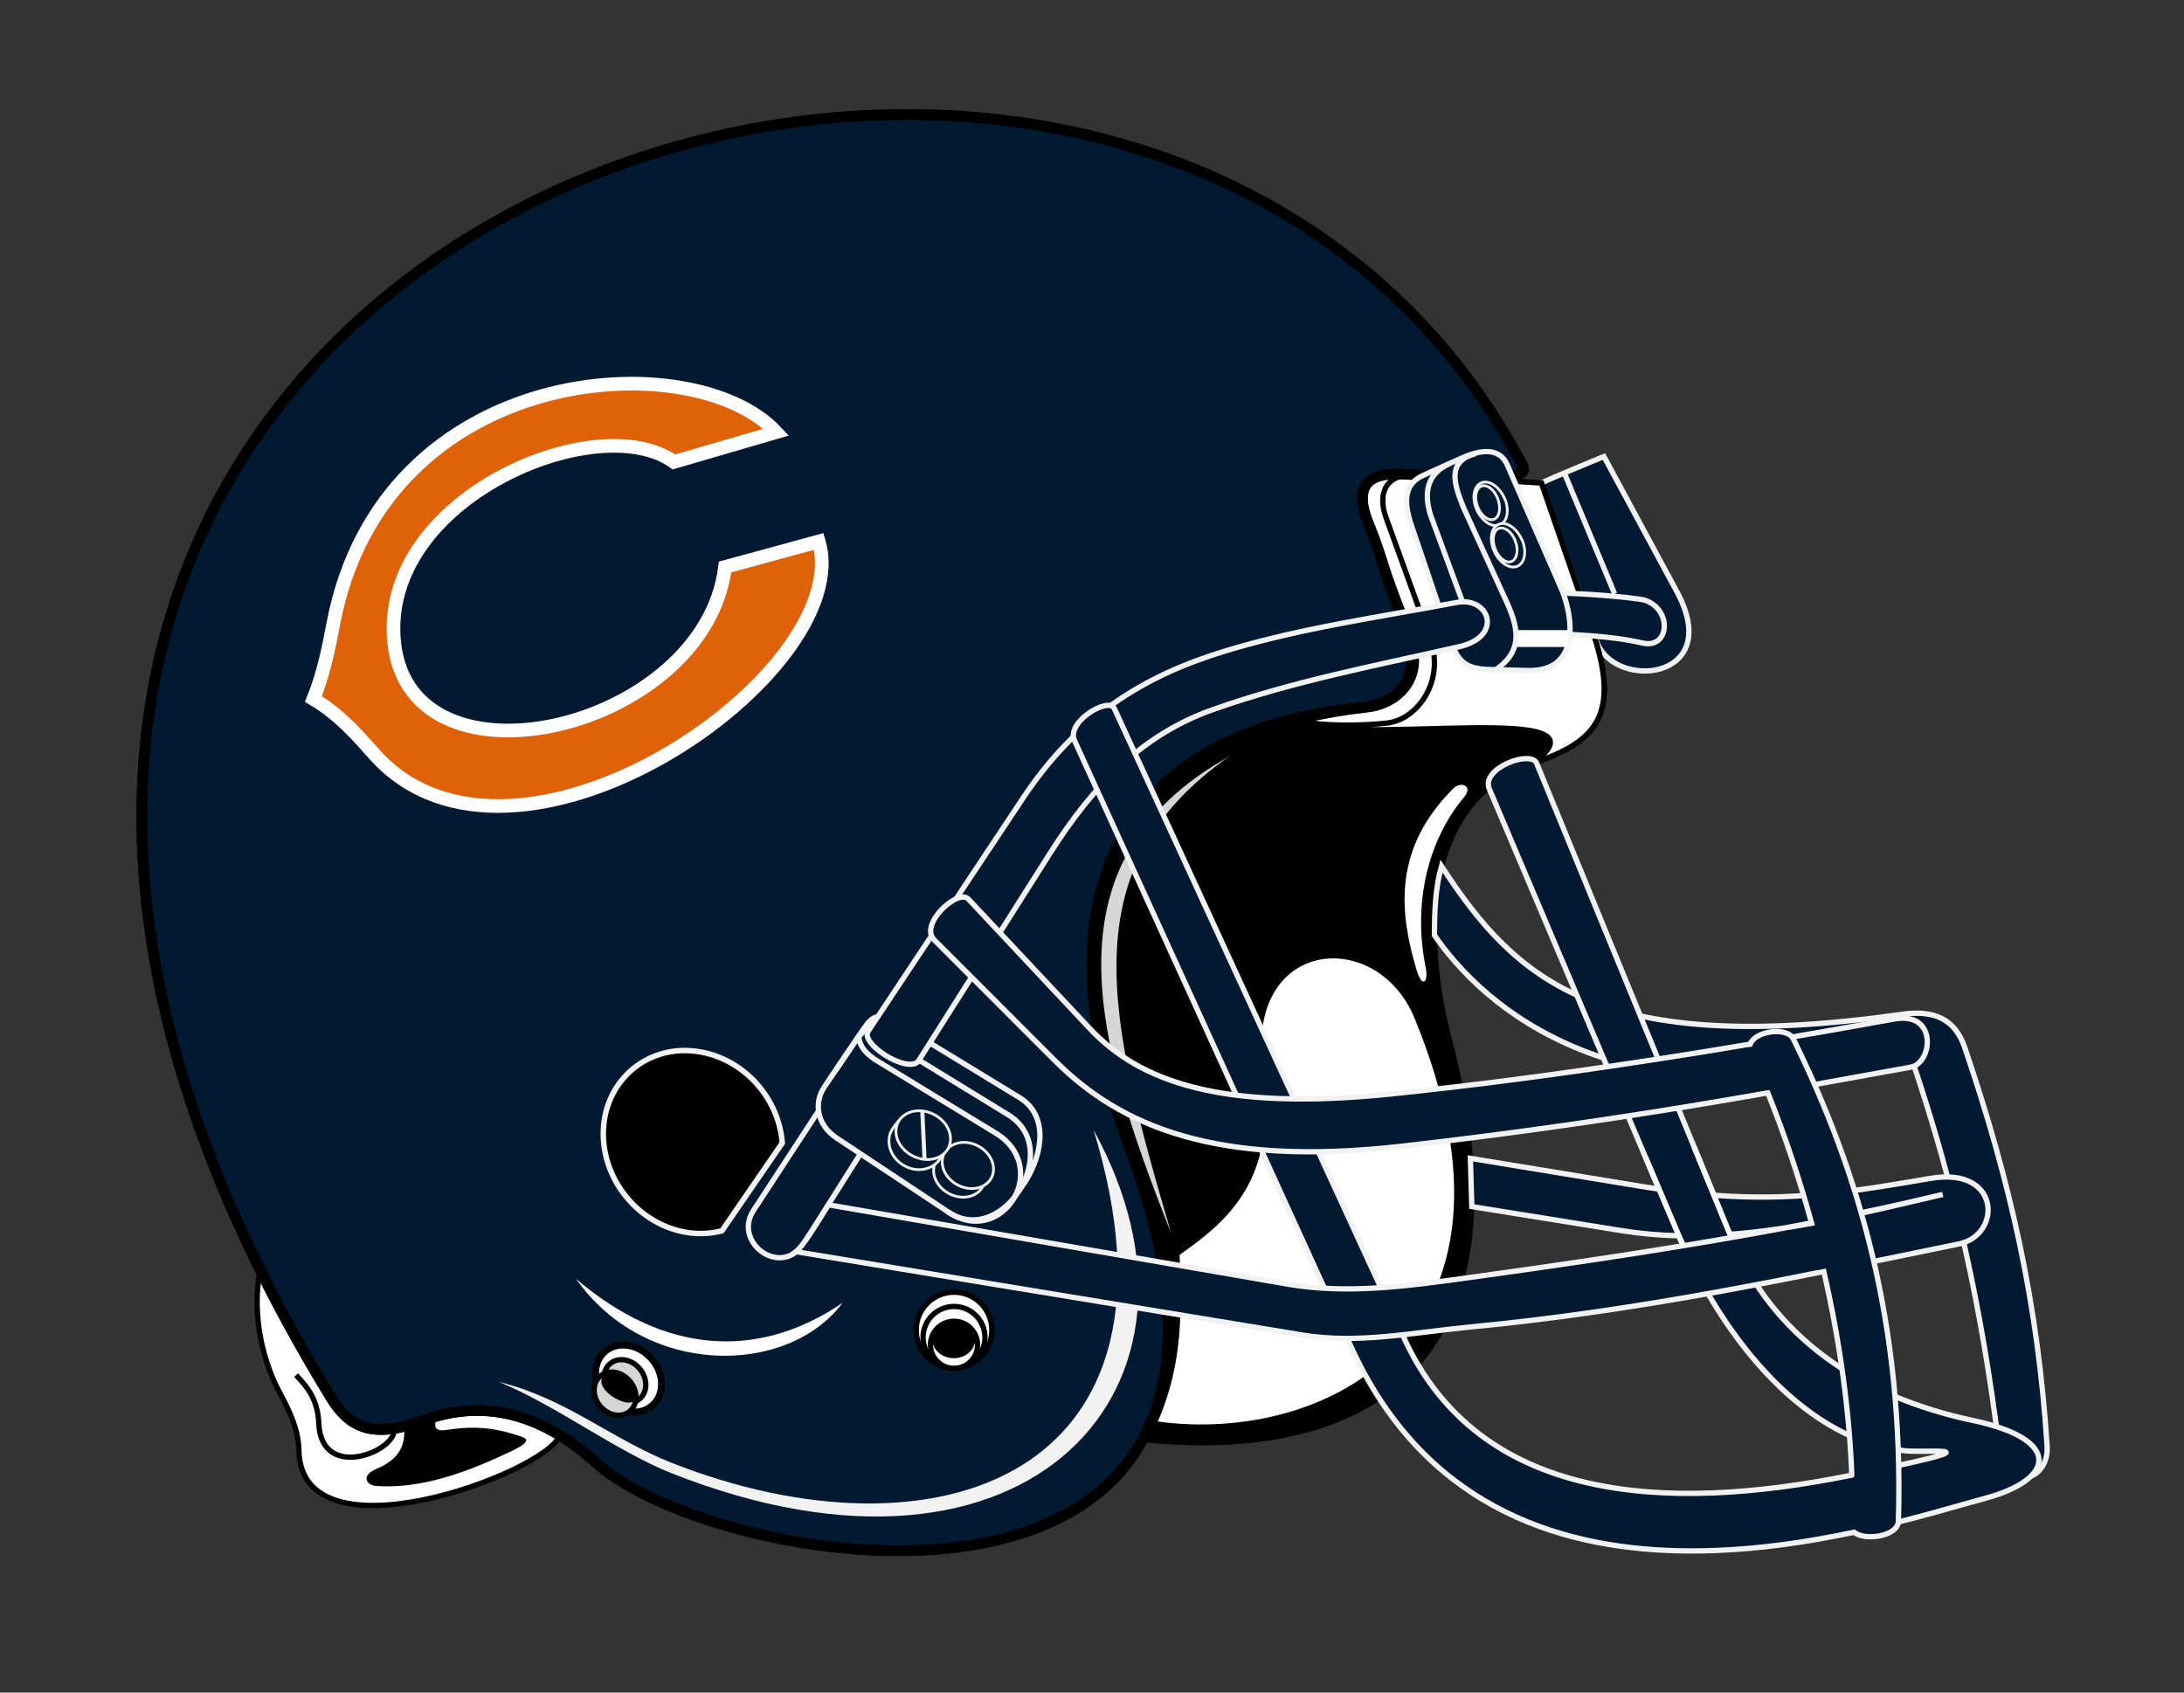 <?xml version="1.0" encoding="UTF-8" standalone="no"?>
<!DOCTYPE svg PUBLIC "-//W3C//DTD SVG 1.0//EN" "http://www.w3.org/TR/2001/REC-SVG-20010904/DTD/svg10.dtd">
<!-- Created with Inkscape (http://www.inkscape.org/) -->
<svg
   xmlns:svg="http://www.w3.org/2000/svg"
   xmlns="http://www.w3.org/2000/svg"
   version="1.0"
   width="800"
   height="620"
   id="svg2">
  <rect width="100%" height="100%" fill="#333333" stroke="none"/>
  <defs
     id="defs4">
    <clipPath
       id="clipPath5920">
      <path
         d="M 313.181,212 L 575.5,212 L 575.5,907.179 L 313.181,907.179 L 313.181,212 z"
         id="path5922" />
    </clipPath>
    <clipPath
       id="clipPath5708">
      <path
         d="M 34,936 L 110.565,936 L 110.565,972 L 34,972 L 34,936 z"
         id="path5710" />
    </clipPath>
  </defs>
  <path
     d="M 95.087,466.245 C 92.393,481.565 95.962,498.093 102.545,510.301 C 106.471,517.582 109.334,524.01 109.483,531.288 C 110.333,572.721 199.349,539.75 205.053,525.911"
     id="path3192"
     style="fill:#ffffff;fill-opacity:1;fill-rule:evenodd;stroke:#000000;stroke-width:1.943px;stroke-linecap:butt;stroke-linejoin:miter;stroke-opacity:1" />
  <path
     d="M 557.793,170.639 C 562.227,179.056 519.635,173.094 510.019,173.696 C 505.252,173.995 494.451,175.106 501.315,191.79 C 506.997,205.604 507.628,212.264 511.884,221.682 C 523.41,247.188 514.342,257.675 498.017,259.296 C 412.746,267.728 378.414,325.759 413.712,420.107 C 485.637,611.856 263.636,576.977 218.062,535.624 C 200.438,519.633 179.282,511.431 154.927,520.361 C 136.747,527.026 128.118,523.199 121.278,512.035 C -140.53,84.761 413.106,-104.063 557.793,170.639 z"
     id="path2409"
     style="fill:#011931;fill-opacity:1;fill-rule:evenodd;stroke:#000000;stroke-width:3.885;stroke-linecap:butt;stroke-linejoin:miter;stroke-miterlimit:4;stroke-dasharray:none;stroke-opacity:1" />
  <path
     d="M 564.456,177.028 C 567.154,175.556 587.514,167.216 587.514,167.216 L 614.251,216.765 C 631.837,249.357 591.221,253.13 584.816,234.917 L 564.456,177.028 z"
     id="path3280"
     style="fill:#011931;fill-opacity:1;fill-rule:evenodd;stroke:#f2f2f2;stroke-width:1.943px;stroke-linecap:butt;stroke-linejoin:miter;stroke-opacity:1" />
  <path
     d="M 418.668,527.307 C 477.771,533.556 567.153,518.978 530.606,379.64 C 522.773,349.703 517.739,294.426 561.513,279.561 C 584.14,271.877 594.156,262.516 583.099,230.502 L 564.6,176.944 L 511.963,173.594 C 501.494,172.927 497.738,179.828 501.171,189.293 L 517.36,233.936 C 522.765,248.841 512.475,258.651 501.171,259.937 C 398.609,271.602 386.289,340.567 414.253,418.887 C 429.585,461.695 434.374,496.738 418.668,527.307 z"
     id="path3216"
     style="fill:#000000;fill-rule:evenodd;stroke:#000000;stroke-width:1.943px;stroke-linecap:butt;stroke-linejoin:miter;stroke-opacity:1" />
  <path
     d="M 561.513,279.561 C 584.14,271.877 594.156,262.516 583.099,230.502 L 564.6,176.944 L 511.963,173.594 C 501.494,172.927 497.738,179.828 501.171,189.293 L 517.36,233.936 C 522.765,248.841 512.475,258.651 501.171,259.937 C 492.502,260.923 484.478,262.318 477.069,264.094 C 494.405,273.834 593.746,255.972 561.513,279.561 z"
     id="path3284"
     style="fill:#ffffff;fill-rule:evenodd;stroke:#000000;stroke-width:1.943px;stroke-linecap:butt;stroke-linejoin:miter;stroke-opacity:1" />
  <path
     d="M 561.513,279.561 C 584.14,271.877 594.156,262.516 583.099,230.502 L 564.6,176.944 L 518.528,174.012 C 508.058,173.345 504.303,180.246 507.735,189.71 L 523.924,234.354 C 529.329,249.258 519.386,263.579 508.082,264.864 C 499.413,265.85 484.131,266.134 477.069,264.094 C 494.405,273.834 593.746,255.972 561.513,279.561 z"
     id="path3286"
     style="fill:#ffffff;fill-rule:evenodd;stroke:#000000;stroke-width:1.943px;stroke-linecap:butt;stroke-linejoin:miter;stroke-opacity:1" />
  <path
     d="M 450.136,277.186 C 381.197,315.726 401.47,382.2 428.976,451.675 C 406.32,374.154 391.334,318.301 450.136,277.186 z"
     id="path3234"
     style="fill:#d6d6d6;fill-opacity:1;fill-rule:evenodd;stroke:none;stroke-width:0.1;stroke-linecap:butt;stroke-linejoin:miter;stroke-miterlimit:4;stroke-dasharray:none;stroke-opacity:1" />
  <path
     d="M 242.124,504.985 C 243.228,511.752 238.801,517.239 232.237,517.239 C 225.673,517.239 219.461,511.752 218.364,504.985 C 217.259,498.218 221.687,492.731 228.25,492.731 C 234.814,492.731 241.027,498.218 242.124,504.985 z"
     id="path3290"
     style="fill:#ffffff;fill-opacity:1;fill-rule:nonzero;stroke:#000000;stroke-width:2.468;stroke-linecap:butt;stroke-linejoin:miter;stroke-miterlimit:4;stroke-dasharray:none;stroke-dashoffset:0;stroke-opacity:1" />
  <path
     d="M 563.051,217.866 C 565.206,216 599.384,218.705 602.771,219.948 C 612.655,223.574 611.497,237.747 601.73,235.558 C 588.551,232.604 576.267,232.608 563.225,231.742 L 563.051,217.866 z"
     id="path3255"
     style="fill:#011931;fill-opacity:1;fill-rule:evenodd;stroke:#f2f2f2;stroke-width:1.943px;stroke-linecap:butt;stroke-linejoin:miter;stroke-opacity:1" />
  <path
     d="M 432.098,459.654 C 432.717,479.185 433.68,498.631 424.119,520.708 C 484.574,529.081 566.205,489.804 518.128,372.929 C 504.313,339.345 455.947,343.51 462.625,392.009 C 468.216,432.618 449.148,447.581 432.098,459.654 z"
     id="path3218"
     style="fill:#ffffff;fill-rule:evenodd;stroke:none;stroke-width:0.1;stroke-linecap:butt;stroke-linejoin:miter;stroke-miterlimit:4;stroke-dasharray:none;stroke-opacity:1" />
  <path
     d="M 250.733,384.807 C 234.176,384.892 221.105,397.838 220.987,415.1 C 220.862,433.512 235.467,449.928 253.587,451.706 C 257.392,452.08 261.046,451.734 264.453,450.856 L 286.551,418.682 C 285.229,401.39 271.23,386.673 254.072,384.989 C 252.94,384.878 251.837,384.801 250.733,384.807 z"
     id="path2411"
     style="fill:#000000;fill-opacity:1;fill-rule:nonzero;stroke:#f2f2f2;stroke-width:2;stroke-linecap:butt;stroke-linejoin:miter;stroke-miterlimit:1.8;stroke-dasharray:none;stroke-dashoffset:0;stroke-opacity:1" />
  <path
     d="M 182.78,506.212 C 203.006,514.418 226.135,531.802 246.026,539.674 C 376.683,591.381 452.26,507.793 400.6,413.981 C 439.594,541.508 342.186,573.732 246.002,535.834 C 224.098,527.204 207.471,512.283 182.78,506.212 z"
     id="path3186"
     style="fill:#f2f2f2;fill-rule:evenodd;stroke:none;stroke-width:0.1;stroke-linecap:butt;stroke-linejoin:miter;stroke-miterlimit:4;stroke-dasharray:none;stroke-opacity:1" />
  <path
     d="M 210.988,468.436 C 236.525,504.735 288.484,504.126 308.615,477.267 C 277.278,498.521 243.148,495.876 210.988,468.436 z"
     id="path3188"
     style="fill:#ffffff;fill-rule:evenodd;stroke:none;stroke-width:0.1;stroke-linecap:butt;stroke-linejoin:miter;stroke-miterlimit:4;stroke-dasharray:none;stroke-opacity:1" />
  <path
     d="M 163.252,523.83 C 173.107,522.309 180.675,522.706 191.004,526.258 C 192.55,526.79 195.012,527.816 188.229,531.115 C 171.303,539.344 154.059,545.581 137.582,544.297 C 134.516,544.058 131.832,540.609 137.929,538.053 C 145.177,535.014 148.752,530.347 147.989,522.789 L 160.13,518.973 C 159.31,521.082 158.172,524.613 163.252,523.83 z"
     id="path3190"
     style="fill:#000000;fill-rule:evenodd;stroke:none;stroke-width:0.1;stroke-linecap:butt;stroke-linejoin:miter;stroke-miterlimit:4;stroke-dasharray:none;stroke-opacity:1" />
  <path
     d="M 108.442,503.71 C 113.159,508.636 116.384,513.065 116.768,521.401 C 117.766,543.077 145.724,531.344 144.346,523.309"
     id="path3194"
     style="fill:none;fill-rule:evenodd;stroke:#000000;stroke-width:1.943px;stroke-linecap:butt;stroke-linejoin:miter;stroke-opacity:1" />
  <path
     d="M 536.248,292.07 C 539.878,287.762 534.987,286.255 532.568,288.636 C 509.277,311.568 513.128,335.686 518.832,355.111 C 520.991,362.465 523.277,359.626 522.266,354.62 C 517.042,328.773 524.314,306.235 536.248,292.07 z"
     id="path3222"
     style="fill:#ffffff;fill-rule:evenodd;stroke:none;stroke-width:0.1;stroke-linecap:butt;stroke-linejoin:miter;stroke-miterlimit:4;stroke-dasharray:none;stroke-opacity:1" />
  <path
     d="M 557.793,170.639 C 562.227,179.056 519.635,173.094 510.019,173.696 C 505.252,173.995 494.451,175.106 501.315,191.79 C 506.997,205.604 507.628,212.264 511.884,221.682 C 523.41,247.188 514.342,257.675 498.017,259.296 C 412.746,267.728 378.414,325.759 413.712,420.107 C 485.637,611.856 263.636,576.977 218.062,535.624 C 200.438,519.633 179.282,511.431 154.927,520.361 C 136.747,527.026 128.118,523.199 121.278,512.035 C -140.53,84.761 413.106,-104.063 557.793,170.639 z"
     id="path3447"
     style="fill:none;fill-opacity:1;fill-rule:evenodd;stroke:#000000;stroke-width:3.885;stroke-linecap:butt;stroke-linejoin:miter;stroke-miterlimit:4;stroke-dasharray:none;stroke-opacity:1" />
  <path
     d="M 528.015,317.252 C 555.599,359.678 586.408,387.179 696.78,371.542 C 708.321,369.907 716.097,373.154 719.676,383.683 C 736.763,433.963 746.53,478.314 749.856,529.727 C 750.701,542.709 734.423,547.411 732.164,529.38 C 725.931,479.643 716.385,435.417 700.249,387.846 C 591.622,413.213 543.271,368.433 525.413,342.576 C 525.482,334.135 525.677,325.694 528.015,317.252 z"
     id="path3232"
     style="fill:#011931;fill-opacity:1;fill-rule:evenodd;stroke:#f2f2f2;stroke-width:1.943px;stroke-linecap:butt;stroke-linejoin:miter;stroke-opacity:1" />
  <path
     d="M 517.087,192.716 C 514.326,184.574 513.837,177.493 521.25,174.157 L 535.126,167.913 C 540.816,165.353 548.918,163.002 552.124,170.341 L 571.897,215.611 C 576.324,225.747 579.119,246.119 559.582,245.618 L 546.053,245.271 C 535.987,245.013 533.844,242.126 530.616,232.609 L 517.087,192.716 z"
     id="path3257"
     style="fill:#011931;fill-opacity:1;fill-rule:evenodd;stroke:#f2f2f2;stroke-width:1.943px;stroke-linecap:butt;stroke-linejoin:miter;stroke-opacity:1" />
  <path
     d="M 530.963,169.821 C 523.808,173.041 521.01,179.034 524.025,188.727 L 537.901,226.365"
     id="path3259"
     style="fill:none;fill-rule:evenodd;stroke:#f2f2f2;stroke-width:1.943px;stroke-linecap:butt;stroke-linejoin:miter;stroke-opacity:1" />
  <path
     d="M 306.304,409.746 C 300.762,406.213 300.292,401.021 303.529,395.87 L 316.928,376.051 C 320.395,370.922 323.575,371.663 329.069,375.011 L 373.472,402.069 C 394.193,414.696 367.191,457.149 347.455,444.043 L 306.304,409.746 z"
     id="path3236"
     style="fill:#011931;fill-opacity:1;fill-rule:evenodd;stroke:#f2f2f2;stroke-width:1.943px;stroke-linecap:butt;stroke-linejoin:miter;stroke-opacity:1" />
  <path
     d="M 305.538,398.21 L 325.393,406.447 L 294.633,455.191 C 286.282,468.425 268.284,455.209 275.991,443.417 L 305.538,398.21 z"
     id="path3225"
     style="fill:#011931;fill-opacity:1;fill-rule:evenodd;stroke:#f2f2f2;stroke-width:1.943px;stroke-linecap:butt;stroke-linejoin:miter;stroke-opacity:1" />
  <path
     d="M 306.489,416.877 C 298.928,411.863 298.231,403.706 301.874,398.318 L 312.701,382.304 C 316.168,377.175 313.898,381.156 317.182,376.445 L 369.245,408.321 C 389.966,420.948 367.191,457.149 347.455,444.043 L 306.489,416.877 z"
     id="path3238"
     style="fill:#011931;fill-opacity:1;fill-rule:evenodd;stroke:#f2f2f2;stroke-width:1.943px;stroke-linecap:butt;stroke-linejoin:miter;stroke-opacity:1" />
  <path
     d="M 336.298,388.869 C 332.029,393.137 315.275,382.456 317.935,377.849 L 374.109,293.297 C 394.495,262.105 419.751,247.233 449.168,238.351 C 477.295,229.859 505.494,226.053 533.549,220.69 C 545.671,218.373 550.801,233.197 534.53,236.879 C 503.989,243.791 473.08,249.707 444.262,259.937 C 418.719,269.005 400.699,287.109 384.411,312.92 L 336.298,388.869 z"
     id="path3220"
     style="fill:#011931;fill-opacity:1;fill-rule:evenodd;stroke:#f2f2f2;stroke-width:1.943px;stroke-linecap:butt;stroke-linejoin:miter;stroke-opacity:1" />
  <path
     d="M 393.592,271.288 L 494.886,493.303 C 547.056,607.648 686.302,559.87 727.307,548.806 C 752.774,541.935 755.473,527.268 722.798,520.361 C 681.798,511.695 649.233,489.998 633.645,452.022 L 562.878,279.614 C 560.811,274.578 542.323,281.408 545.533,288.98 L 614.219,450.981 C 631.785,492.412 662.617,528.233 698.168,531.461 C 707.069,532.27 735.096,528.886 677.701,540.481 C 609.966,554.164 542.063,550.488 514.312,490.181 L 408.162,259.494 C 406.165,255.155 390.422,264.342 393.592,271.288 z"
     id="path3224"
     style="fill:#011931;fill-opacity:1;fill-rule:evenodd;stroke:#f2f2f2;stroke-width:1.943px;stroke-linecap:butt;stroke-linejoin:miter;stroke-opacity:1" />
  <path
     d="M 342.22,344.318 L 386.373,388.471 C 410.278,412.376 445.021,427.646 513.435,419.868 C 593.692,410.745 651.321,399.677 699.858,390.924 C 708.006,389.454 709.818,370.403 693.971,373.263 C 632.798,384.302 571.416,394.36 509.511,400.735 C 447.351,407.111 417.47,396.255 399.128,376.697 L 354.73,329.355 C 350.962,325.337 336.5,338.598 342.22,344.318 z"
     id="path3226"
     style="fill:#011931;fill-opacity:1;fill-rule:evenodd;stroke:#f2f2f2;stroke-width:1.943px;stroke-linecap:butt;stroke-linejoin:miter;stroke-opacity:1" />
  <path
     d="M 627.746,437.828 C 657.815,440.067 679.827,436.313 707.217,431.642 C 733.017,427.243 733.359,452.442 717.519,455.681 C 658.791,467.691 601.873,480.053 538.455,486.098 C 517.781,488.068 497.477,492.389 477.132,489.041 L 291.567,458.502 C 294.001,456.717 298.812,448.82 303.464,441.332 L 471.735,470.399 C 493.539,474.165 515.608,471.103 538.455,467.946 C 599.018,459.578 656.68,450.75 711.632,437.53 C 684.264,443.925 658.531,450.347 633.124,452.196 M 614.914,452.674 C 607.915,452.507 600.917,451.904 593.891,450.775 L 539.124,441.975 L 538.604,424.313 L 601.25,434.586 C 603.537,434.961 605.773,435.312 607.965,435.63"
     id="path3228"
     style="fill:#011931;fill-opacity:1;fill-rule:evenodd;stroke:#f2f2f2;stroke-width:1.943px;stroke-linecap:butt;stroke-linejoin:miter;stroke-opacity:1" />
  <path
     d="M 679.219,561.257 C 682.464,564.418 695.224,563.068 695.393,557.132 C 697.463,484.462 680.633,428.811 656.887,380.561 C 654.577,375.867 642.407,377.723 641.016,382.743 C 639.625,387.763 640.953,383.838 647.441,400.02 C 653.929,416.201 659.255,432.276 663.55,447.924 C 667.846,463.572 661.746,438.458 668.02,465.608 C 674.293,492.759 677.5,518.483 678.318,540.373"
     id="path3230"
     style="fill:#011931;fill-opacity:1;fill-rule:nonzero;stroke:#f2f2f2;stroke-width:1.943px;stroke-linecap:round;stroke-linejoin:miter;stroke-opacity:1" />
  <path
     d="M 306.113,392.048 L 314.583,379.519 C 314.913,384.001 317.732,386.021 320.294,387.99 L 364.697,415.048 C 385.418,427.675 367.191,457.149 347.455,444.043"
     id="path3240"
     style="fill:none;fill-rule:evenodd;stroke:#f2f2f2;stroke-width:1.943px;stroke-linecap:butt;stroke-linejoin:miter;stroke-opacity:1" />
  <rect
     width="19.356"
     height="6.092"
     ry="0.063"
     x="555.143"
     y="230.854"
     id="rect3263"
     style="fill:#ffffff;fill-opacity:1;fill-rule:nonzero;stroke:#f2f2f2;stroke-width:0.1;stroke-linecap:butt;stroke-linejoin:miter;stroke-miterlimit:4;stroke-dasharray:none;stroke-dashoffset:0;stroke-opacity:1" />
  <path
     d="M 544.007,176.584 C 543.63,176.59 543.27,176.655 542.914,176.767 C 540.013,177.674 539.019,181.933 540.729,186.237 C 542.438,190.541 546.205,193.276 549.106,192.368 C 552.007,191.461 553.001,187.202 551.292,182.898 L 551.17,182.716 C 549.634,179.036 546.642,176.548 544.007,176.584 z M 543.521,177.92 C 545.407,177.892 547.521,179.776 548.62,182.655 L 548.681,182.837 C 549.904,186.204 549.24,189.534 547.163,190.243 C 545.087,190.953 542.377,188.754 541.153,185.387 C 539.93,182.02 540.655,178.751 542.732,178.041 C 542.987,177.954 543.252,177.924 543.521,177.92 z"
     id="path3265"
     style="fill:#011931;fill-opacity:1;fill-rule:nonzero;stroke:#f2f2f2;stroke-width:1;stroke-linecap:butt;stroke-linejoin:miter;stroke-miterlimit:4;stroke-dasharray:none;stroke-dashoffset:0;stroke-opacity:1" />
  <path
     d="M 550.381,191.761 C 550.004,191.766 549.645,191.832 549.288,191.943 C 546.387,192.851 545.394,197.11 547.103,201.414 C 548.812,205.718 552.579,208.452 555.48,207.545 C 558.382,206.638 559.375,202.379 557.666,198.075 L 557.544,197.893 C 556.008,194.212 553.016,191.725 550.381,191.761 z M 549.895,193.4 C 551.781,193.372 553.956,195.256 555.055,198.135 L 555.116,198.318 C 556.339,201.685 555.614,205.014 553.538,205.724 C 551.461,206.434 548.812,204.235 547.588,200.867 C 546.365,197.5 547.03,194.232 549.106,193.522 C 549.361,193.434 549.626,193.404 549.895,193.4 z"
     id="path3267"
     style="fill:#011931;fill-opacity:1;fill-rule:nonzero;stroke:#f2f2f2;stroke-width:1;stroke-linecap:butt;stroke-linejoin:miter;stroke-miterlimit:4;stroke-dasharray:none;stroke-dashoffset:0;stroke-opacity:1" />
  <path
     d="M 573.042,173.348 L 591.439,217.501"
     id="path3282"
     style="fill:#000000;fill-rule:evenodd;stroke:#f2f2f2;stroke-width:1.943px;stroke-linecap:butt;stroke-linejoin:miter;stroke-opacity:1" />
  <path
     d="M 236.451,505.966 C 237.154,510.335 234.338,513.878 230.163,513.878 C 225.988,513.878 222.036,510.335 221.339,505.966 C 220.636,501.598 223.452,498.055 227.627,498.055 C 231.802,498.055 235.753,501.598 236.451,505.966 z"
     id="path3294"
     style="fill:#d6d6d6;fill-opacity:1;fill-rule:nonzero;stroke:#000000;stroke-width:1.943;stroke-linecap:butt;stroke-linejoin:miter;stroke-miterlimit:4;stroke-dasharray:none;stroke-dashoffset:0;stroke-opacity:1" />
  <path
     d="M 232.85,510.504 C 233.552,514.873 230.736,518.416 226.561,518.416 C 222.386,518.416 218.435,514.873 217.737,510.504 C 217.035,506.136 219.851,502.593 224.026,502.593 C 228.201,502.593 232.152,506.136 232.85,510.504 z"
     id="path3292"
     style="fill:#d6d6d6;fill-opacity:1;fill-rule:nonzero;stroke:#000000;stroke-width:1.943;stroke-linecap:butt;stroke-linejoin:miter;stroke-miterlimit:4;stroke-dasharray:none;stroke-dashoffset:0;stroke-opacity:1" />
  <path
     d="M 363.316,487.201 C 363.316,494.856 357.111,501.06 349.457,501.06 C 341.802,501.06 335.597,494.856 335.597,487.201 C 335.597,479.547 341.802,473.342 349.457,473.342 C 357.111,473.342 363.316,479.547 363.316,487.201 z"
     id="path3296"
     style="fill:#ffffff;fill-opacity:1;fill-rule:nonzero;stroke:#000000;stroke-width:1.943;stroke-linecap:butt;stroke-linejoin:miter;stroke-miterlimit:4;stroke-dasharray:none;stroke-dashoffset:0;stroke-opacity:1" />
  <path
     d="M 360.794,489.9 C 360.794,496.161 355.718,501.237 349.457,501.237 C 343.195,501.237 338.119,496.161 338.119,489.9 C 338.119,483.638 343.195,478.562 349.457,478.562 C 355.718,478.562 360.794,483.638 360.794,489.9 z"
     id="path3298"
     style="fill:#ffffff;fill-opacity:1;fill-rule:nonzero;stroke:#000000;stroke-width:1.943;stroke-linecap:butt;stroke-linejoin:miter;stroke-miterlimit:4;stroke-dasharray:none;stroke-dashoffset:0;stroke-opacity:1" />
  <path
     d="M 358.083,492.611 C 358.083,497.375 354.221,501.237 349.457,501.237 C 344.692,501.237 340.83,497.375 340.83,492.611 C 340.83,487.847 344.692,483.985 349.457,483.985 C 354.221,483.985 358.083,487.847 358.083,492.611 z"
     id="path3302"
     style="fill:#ffffff;fill-opacity:1;fill-rule:nonzero;stroke:#000000;stroke-width:1.943;stroke-linecap:butt;stroke-linejoin:miter;stroke-miterlimit:4;stroke-dasharray:none;stroke-dashoffset:0;stroke-opacity:1" />
  <path
     d="M 540.503,166.179 C 530.241,168.875 532.213,176.55 536.167,186.125 L 551.951,220.641 C 556.807,231.262 557.183,238.974 547.961,245.271"
     id="path3261"
     style="fill:none;fill-rule:evenodd;stroke:#f2f2f2;stroke-width:1.943px;stroke-linecap:butt;stroke-linejoin:miter;stroke-opacity:1" />
  <path
     d="M 633.645,452.022 L 620.583,420.2 M 602.875,424.226 L 614.219,450.981 C 614.947,452.7 615.699,454.409 616.473,456.107"
     id="path2421"
     style="fill:#ff00ff;fill-opacity:1;fill-rule:evenodd;stroke:#ffffff;stroke-width:1.943px;stroke-linecap:butt;stroke-linejoin:miter;stroke-opacity:1" />
  <path
     d="M 661.96,449.426 L 666.836,448.414 L 669.332,464.579 L 665.977,465.186 L 661.96,449.426 z"
     id="path3201"
     style="fill:#011931;fill-opacity:1;fill-rule:evenodd;stroke:none;stroke-width:1px;stroke-linecap:butt;stroke-linejoin:miter;stroke-opacity:1" />
  <path
     d="M 639.282,383.77 L 643.271,383.141 L 648.713,399.163 L 645.635,399.662 L 638.697,384.941 L 639.282,383.77 z"
     id="path3203"
     style="fill:#011931;fill-opacity:1;fill-rule:evenodd;stroke:none;stroke-width:1px;stroke-linecap:butt;stroke-linejoin:miter;stroke-opacity:1" />
  <path
     d="M 357.19,490.678 C 357.19,494.457 353.689,497.52 349.37,497.52 C 345.051,497.52 341.55,494.457 341.55,490.678 C 341.55,486.9 345.051,483.837 349.37,483.837 C 353.689,483.837 357.19,486.9 357.19,490.678 z"
     id="path3205"
     style="fill:#000000;fill-opacity:1;fill-rule:nonzero;stroke:none;stroke-width:1.607;stroke-linecap:butt;stroke-linejoin:miter;stroke-miterlimit:4;stroke-dasharray:none;stroke-dashoffset:0;stroke-opacity:1" />
  <path
     d="M 220.837,504.057 C 217.509,509.253 229.931,516.026 232.111,513.076 C 232.744,507.349 228.321,501.122 220.837,504.057 z"
     id="path3207"
     style="fill:#000000;fill-rule:evenodd;stroke:none;stroke-width:1px;stroke-linecap:butt;stroke-linejoin:miter;stroke-opacity:1" />
  <path
     d="M 360.132,434.332 C 358.355,438.154 353.302,439.651 348.555,437.663 C 343.608,435.59 340.857,430.513 342.415,426.328 C 343.035,424.66 344.248,423.385 345.795,422.585"
     id="path3221"
     style="fill:#011931;fill-opacity:1;fill-rule:nonzero;stroke:#f2f2f2;stroke-width:1;stroke-linecap:butt;stroke-linejoin:miter;stroke-miterlimit:4;stroke-dashoffset:0;stroke-opacity:1" />
  <path
     d="M 363.496,430.68 C 361.938,434.864 356.659,436.578 351.712,434.506 C 346.765,432.434 344.014,427.356 345.571,423.172 C 347.129,418.987 352.408,417.273 357.355,419.346 C 362.302,421.418 365.053,426.496 363.496,430.68 z"
     id="path3214"
     style="fill:#011931;fill-opacity:1;fill-rule:nonzero;stroke:#f2f2f2;stroke-width:1;stroke-linecap:butt;stroke-linejoin:miter;stroke-miterlimit:4;stroke-dashoffset:0;stroke-opacity:1" />
  <path
     d="M 345.001,423.125 C 343.344,427.543 337.728,429.795 332.465,427.606 C 327.202,425.418 324.712,420.196 325.933,415.638 C 326.596,413.163 330.389,409.141 330.678,409.141"
     id="path3223"
     style="fill:#011931;fill-opacity:1;fill-rule:nonzero;stroke:#f2f2f2;stroke-width:1;stroke-linecap:butt;stroke-linejoin:miter;stroke-miterlimit:4;stroke-dashoffset:0;stroke-opacity:1" />
  <path
     d="M 347.716,419.779 C 346.059,424.197 340.443,426.007 335.18,423.818 C 329.917,421.63 326.991,416.268 328.648,411.85 C 330.305,407.432 335.921,405.622 341.183,407.81 C 346.446,409.998 349.373,415.36 347.716,419.779 z"
     id="path2441"
     style="fill:#011931;fill-opacity:1;fill-rule:nonzero;stroke:#f2f2f2;stroke-width:1;stroke-linecap:butt;stroke-linejoin:miter;stroke-miterlimit:4;stroke-dashoffset:0;stroke-opacity:1" />
  <path
     d="M 337.847,407.184 L 338.65,424.506"
     id="path3231"
     style="fill:#000000;fill-rule:evenodd;stroke:#f2f2f2;stroke-width:1.5;stroke-linecap:butt;stroke-linejoin:miter;stroke-miterlimit:4;stroke-dasharray:none;stroke-opacity:1" />
  <path
     d="M 265.587,207.694 C 258.347,267.18 150.824,292.627 144.443,235.771 C 138.474,182.59 219.008,149.121 246.869,169.219 L 284.305,158.301 C 253.781,125.432 140.312,132.46 122.086,228.492 C 120.539,236.64 118.681,246.38 114.807,256.048 C 124.364,261.755 130.966,269.361 137.164,276.325 C 188.278,333.76 314.196,246.714 299.902,198.336 L 265.587,207.694 z"
     id="path3297"
     style="fill:#df6209;fill-opacity:1;fill-rule:evenodd;stroke:#ffffff;stroke-width:5;stroke-linecap:butt;stroke-linejoin:miter;stroke-miterlimit:4;stroke-dasharray:none;stroke-opacity:1" />
</svg>
